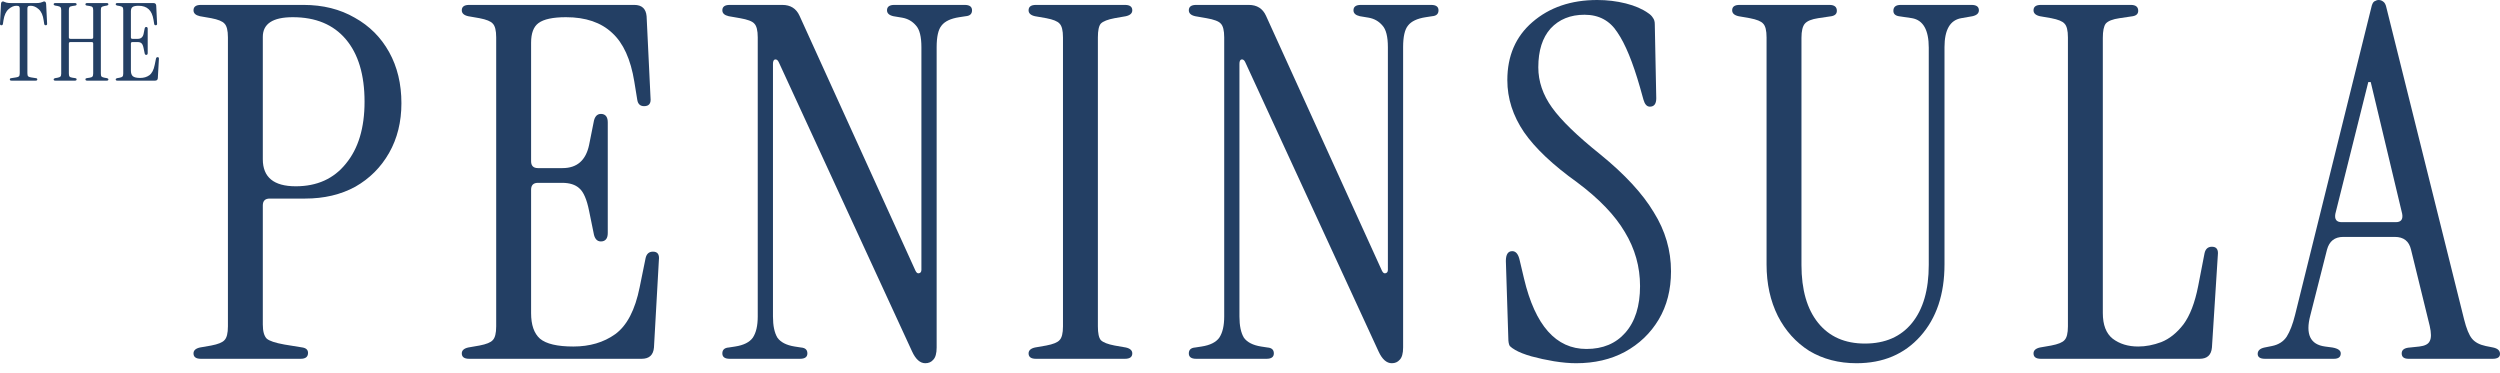 <svg xmlns="http://www.w3.org/2000/svg" width="208" height="31" viewBox="0 0 208 31" fill="none"><path d="M16.714 29.852C16.305 29.852 16.1 29.702 16.1 29.402C16.1 29.157 16.277 28.993 16.632 28.912L17.573 28.748C18.145 28.639 18.513 28.489 18.677 28.298C18.867 28.107 18.963 27.726 18.963 27.153V3.108C18.963 2.535 18.867 2.154 18.677 1.963C18.513 1.772 18.145 1.622 17.573 1.513L16.632 1.349C16.277 1.268 16.1 1.104 16.1 0.859C16.1 0.559 16.305 0.409 16.714 0.409H25.261C26.869 0.409 28.287 0.763 29.513 1.472C30.74 2.154 31.694 3.108 32.376 4.335C33.057 5.561 33.398 6.979 33.398 8.588C33.398 10.142 33.057 11.518 32.376 12.718C31.694 13.917 30.754 14.858 29.554 15.54C28.355 16.194 26.964 16.521 25.383 16.521H22.439C22.057 16.521 21.866 16.712 21.866 17.093V26.99C21.866 27.562 21.975 27.957 22.193 28.176C22.412 28.366 22.902 28.53 23.666 28.666L25.179 28.912C25.479 28.966 25.628 29.116 25.628 29.361C25.628 29.689 25.424 29.852 25.015 29.852H16.714ZM21.866 13.249C21.866 14.749 22.78 15.499 24.606 15.499C26.378 15.499 27.769 14.872 28.777 13.617C29.813 12.363 30.331 10.646 30.331 8.465C30.331 6.229 29.813 4.498 28.777 3.271C27.741 2.045 26.269 1.431 24.361 1.431C22.698 1.431 21.866 1.977 21.866 3.067V13.249Z" fill="#233F64"></path><path d="M39.034 29.852C38.625 29.852 38.421 29.702 38.421 29.402C38.421 29.157 38.598 28.993 38.952 28.912L39.893 28.748C40.465 28.639 40.834 28.489 40.997 28.298C41.188 28.107 41.283 27.726 41.283 27.153V3.108C41.283 2.535 41.188 2.154 40.997 1.963C40.834 1.772 40.465 1.622 39.893 1.513L38.952 1.349C38.598 1.268 38.421 1.104 38.421 0.859C38.421 0.559 38.625 0.409 39.034 0.409H52.774C53.401 0.409 53.742 0.722 53.797 1.349L54.124 8.138C54.178 8.601 54.001 8.833 53.592 8.833C53.265 8.833 53.074 8.656 53.02 8.301L52.774 6.788C52.474 4.934 51.861 3.585 50.934 2.74C50.007 1.867 48.726 1.431 47.09 1.431C46 1.431 45.236 1.595 44.8 1.922C44.391 2.222 44.187 2.767 44.187 3.558V13.413C44.187 13.795 44.378 13.986 44.759 13.986H46.804C48.004 13.986 48.74 13.345 49.012 12.064L49.421 10.019C49.53 9.61 49.762 9.433 50.116 9.487C50.416 9.542 50.566 9.774 50.566 10.182V19.384C50.566 19.792 50.416 20.024 50.116 20.079C49.762 20.133 49.53 19.956 49.421 19.547L49.012 17.543C48.821 16.589 48.549 15.962 48.194 15.662C47.867 15.362 47.39 15.212 46.763 15.212H44.759C44.378 15.212 44.187 15.403 44.187 15.785V26.049C44.187 27.03 44.432 27.739 44.923 28.176C45.441 28.612 46.368 28.83 47.704 28.83C49.067 28.83 50.225 28.489 51.179 27.808C52.161 27.099 52.843 25.79 53.224 23.882L53.715 21.469C53.797 21.115 54.001 20.937 54.328 20.937C54.71 20.937 54.874 21.169 54.819 21.633L54.41 28.912C54.356 29.539 54.015 29.852 53.388 29.852H39.034Z" fill="#233F64"></path><path d="M76.988 30.22C76.552 30.22 76.184 29.893 75.884 29.239L64.802 5.193C64.72 5.003 64.611 4.921 64.475 4.948C64.366 4.975 64.311 5.098 64.311 5.316V26.335C64.311 27.099 64.434 27.685 64.68 28.094C64.952 28.475 65.429 28.721 66.111 28.83L66.642 28.912C66.997 28.939 67.174 29.102 67.174 29.402C67.174 29.702 66.969 29.852 66.561 29.852H60.713C60.304 29.852 60.099 29.702 60.099 29.402C60.099 29.102 60.277 28.939 60.631 28.912L61.163 28.83C61.871 28.721 62.362 28.475 62.635 28.094C62.907 27.685 63.044 27.099 63.044 26.335V3.108C63.044 2.535 62.948 2.154 62.758 1.963C62.594 1.772 62.199 1.622 61.572 1.513L60.631 1.349C60.277 1.268 60.099 1.104 60.099 0.859C60.099 0.559 60.304 0.409 60.713 0.409H65.088C65.77 0.409 66.247 0.709 66.52 1.309L76.171 22.532C76.252 22.696 76.348 22.764 76.457 22.737C76.593 22.709 76.661 22.614 76.661 22.451V3.926C76.661 3.053 76.511 2.454 76.211 2.126C75.912 1.772 75.53 1.554 75.066 1.472L74.33 1.349C73.976 1.268 73.799 1.104 73.799 0.859C73.799 0.559 74.003 0.409 74.412 0.409H80.26C80.669 0.409 80.873 0.559 80.873 0.859C80.873 1.159 80.696 1.322 80.342 1.349L79.81 1.431C79.101 1.54 78.611 1.772 78.338 2.126C78.065 2.454 77.929 3.053 77.929 3.926V28.912C77.929 29.402 77.834 29.743 77.643 29.934C77.479 30.125 77.261 30.22 76.988 30.22Z" fill="#233F64"></path><path d="M86.191 29.852C85.782 29.852 85.578 29.702 85.578 29.402C85.578 29.157 85.755 28.993 86.109 28.912L87.05 28.748C87.622 28.639 87.99 28.489 88.154 28.298C88.345 28.107 88.44 27.726 88.44 27.153V3.108C88.44 2.535 88.345 2.154 88.154 1.963C87.99 1.772 87.622 1.622 87.05 1.513L86.109 1.349C85.755 1.268 85.578 1.104 85.578 0.859C85.578 0.559 85.782 0.409 86.191 0.409H93.593C94.002 0.409 94.206 0.559 94.206 0.859C94.206 1.104 94.029 1.268 93.674 1.349L92.734 1.513C92.161 1.622 91.78 1.772 91.589 1.963C91.425 2.154 91.344 2.535 91.344 3.108V27.153C91.344 27.726 91.425 28.107 91.589 28.298C91.78 28.489 92.161 28.639 92.734 28.748L93.674 28.912C94.029 28.993 94.206 29.157 94.206 29.402C94.206 29.702 94.002 29.852 93.593 29.852H86.191Z" fill="#233F64"></path><path d="M115.799 30.22C115.363 30.22 114.995 29.893 114.695 29.239L103.613 5.193C103.531 5.003 103.422 4.921 103.285 4.948C103.176 4.975 103.122 5.098 103.122 5.316V26.335C103.122 27.099 103.245 27.685 103.49 28.094C103.762 28.475 104.24 28.721 104.921 28.83L105.453 28.912C105.807 28.939 105.984 29.102 105.984 29.402C105.984 29.702 105.78 29.852 105.371 29.852H99.523C99.114 29.852 98.91 29.702 98.91 29.402C98.91 29.102 99.087 28.939 99.441 28.912L99.973 28.83C100.682 28.721 101.173 28.475 101.445 28.094C101.718 27.685 101.854 27.099 101.854 26.335V3.108C101.854 2.535 101.759 2.154 101.568 1.963C101.404 1.772 101.009 1.622 100.382 1.513L99.441 1.349C99.087 1.268 98.91 1.104 98.91 0.859C98.91 0.559 99.114 0.409 99.523 0.409H103.899C104.58 0.409 105.057 0.709 105.33 1.309L114.981 22.532C115.063 22.696 115.158 22.764 115.267 22.737C115.403 22.709 115.472 22.614 115.472 22.451V3.926C115.472 3.053 115.322 2.454 115.022 2.126C114.722 1.772 114.34 1.554 113.877 1.472L113.141 1.349C112.786 1.268 112.609 1.104 112.609 0.859C112.609 0.559 112.814 0.409 113.223 0.409H119.07C119.479 0.409 119.684 0.559 119.684 0.859C119.684 1.159 119.506 1.322 119.152 1.349L118.62 1.431C117.912 1.54 117.421 1.772 117.148 2.126C116.876 2.454 116.739 3.053 116.739 3.926V28.912C116.739 29.402 116.644 29.743 116.453 29.934C116.29 30.125 116.071 30.22 115.799 30.22Z" fill="#233F64"></path><path d="M131.135 30.22C130.59 30.22 129.977 30.166 129.295 30.057C128.641 29.948 128.014 29.811 127.414 29.648C126.842 29.484 126.392 29.307 126.065 29.116C125.874 29.007 125.724 28.898 125.615 28.789C125.533 28.653 125.492 28.434 125.492 28.135L125.288 21.714C125.288 21.169 125.465 20.896 125.819 20.896C126.119 20.896 126.324 21.142 126.433 21.633L126.801 23.187C127.728 27.085 129.459 29.034 131.994 29.034C133.357 29.034 134.434 28.584 135.225 27.685C136.043 26.758 136.452 25.463 136.452 23.8C136.452 22.192 136.029 20.692 135.184 19.302C134.366 17.911 133.044 16.535 131.217 15.171C129.2 13.727 127.728 12.336 126.801 11C125.874 9.637 125.41 8.192 125.41 6.666C125.41 4.648 126.106 3.04 127.496 1.84C128.914 0.613 130.713 0 132.894 0C133.712 0 134.502 0.095 135.266 0.286C136.029 0.477 136.656 0.75 137.147 1.104C137.31 1.213 137.433 1.336 137.515 1.472C137.624 1.608 137.678 1.786 137.678 2.004L137.801 8.179C137.801 8.642 137.624 8.874 137.269 8.874C137.024 8.874 136.847 8.683 136.738 8.301L136.452 7.279C135.852 5.18 135.225 3.653 134.57 2.699C133.943 1.718 133.03 1.227 131.831 1.227C130.658 1.227 129.718 1.608 129.009 2.372C128.327 3.135 127.987 4.212 127.987 5.602C127.987 6.775 128.368 7.892 129.132 8.956C129.895 10.019 131.231 11.314 133.139 12.841C135.184 14.504 136.67 16.112 137.597 17.666C138.551 19.193 139.028 20.828 139.028 22.573C139.028 24.1 138.687 25.436 138.006 26.581C137.324 27.726 136.383 28.625 135.184 29.28C134.012 29.907 132.662 30.22 131.135 30.22Z" fill="#233F64"></path><path d="M154.462 30.22C152.989 30.22 151.681 29.88 150.536 29.198C149.418 28.489 148.546 27.521 147.919 26.294C147.292 25.04 146.978 23.609 146.978 22.001V3.108C146.978 2.535 146.883 2.154 146.692 1.963C146.528 1.772 146.16 1.622 145.588 1.513L144.647 1.349C144.293 1.268 144.116 1.104 144.116 0.859C144.116 0.559 144.32 0.409 144.729 0.409H152.212C152.621 0.409 152.826 0.573 152.826 0.9C152.826 1.145 152.676 1.295 152.376 1.349L151.272 1.513C150.727 1.595 150.359 1.745 150.168 1.963C149.977 2.181 149.882 2.576 149.882 3.149V22.041C149.882 24.113 150.345 25.722 151.272 26.867C152.199 28.012 153.494 28.584 155.157 28.584C156.847 28.584 158.156 28.012 159.083 26.867C160.009 25.722 160.473 24.113 160.473 22.041V3.967C160.473 2.494 160.009 1.677 159.083 1.513L157.978 1.349C157.679 1.295 157.529 1.145 157.529 0.9C157.529 0.573 157.733 0.409 158.142 0.409H164.031C164.44 0.409 164.644 0.559 164.644 0.859C164.644 1.104 164.467 1.268 164.112 1.349L163.172 1.513C162.245 1.677 161.782 2.481 161.782 3.926V22.001C161.782 24.482 161.114 26.472 159.778 27.971C158.442 29.471 156.67 30.22 154.462 30.22Z" fill="#233F64"></path><path d="M169.802 29.852C169.393 29.852 169.189 29.702 169.189 29.402C169.189 29.157 169.366 28.993 169.72 28.912L170.661 28.748C171.233 28.639 171.601 28.489 171.765 28.298C171.956 28.107 172.051 27.726 172.051 27.153V3.108C172.051 2.535 171.956 2.154 171.765 1.963C171.601 1.772 171.233 1.622 170.661 1.513L169.72 1.349C169.366 1.268 169.189 1.104 169.189 0.859C169.189 0.559 169.393 0.409 169.802 0.409H177.286C177.694 0.409 177.899 0.573 177.899 0.9C177.899 1.145 177.749 1.295 177.449 1.349L176.345 1.513C175.772 1.595 175.391 1.745 175.2 1.963C175.036 2.181 174.955 2.576 174.955 3.149V26.049C174.955 27.03 175.227 27.739 175.772 28.176C176.345 28.612 177.054 28.83 177.899 28.83C178.526 28.83 179.167 28.707 179.821 28.462C180.502 28.189 181.116 27.698 181.661 26.99C182.206 26.254 182.615 25.19 182.888 23.8L183.42 21.06C183.501 20.706 183.706 20.529 184.033 20.529C184.415 20.529 184.578 20.76 184.524 21.224L184.033 28.912C183.978 29.539 183.638 29.852 183.011 29.852H169.802Z" fill="#233F64"></path><path d="M188.453 29.852C188.044 29.852 187.84 29.716 187.84 29.443C187.84 29.171 188.03 28.993 188.412 28.912L189.025 28.789C189.571 28.68 189.98 28.421 190.252 28.012C190.525 27.576 190.757 26.976 190.947 26.213L197.286 0.654C197.34 0.382 197.422 0.204 197.531 0.123C197.668 0.041 197.79 0 197.899 0C198.036 0 198.158 0.041 198.267 0.123C198.404 0.204 198.499 0.382 198.554 0.654L205.015 26.581C205.206 27.344 205.424 27.876 205.669 28.176C205.914 28.475 206.296 28.68 206.814 28.789L207.428 28.912C207.809 28.993 208 29.171 208 29.443C208 29.716 207.796 29.852 207.387 29.852H200.394C200.012 29.852 199.821 29.702 199.821 29.402C199.821 29.102 200.053 28.939 200.517 28.912L201.293 28.83C201.757 28.775 202.043 28.625 202.152 28.38C202.289 28.135 202.289 27.712 202.152 27.112L200.598 20.774C200.435 20.065 199.985 19.711 199.249 19.711H194.955C194.246 19.711 193.796 20.065 193.606 20.774L192.215 26.254C191.806 27.808 192.215 28.666 193.442 28.83L194.055 28.912C194.519 28.993 194.751 29.157 194.751 29.402C194.751 29.702 194.56 29.852 194.178 29.852H188.453ZM194.832 18.484H199.331C199.767 18.484 199.944 18.252 199.862 17.789L197.245 6.829H197.041L194.301 17.789C194.219 18.252 194.396 18.484 194.832 18.484Z" fill="#233F64"></path><path d="M0.952 6.709C0.863 6.709 0.818 6.676 0.818 6.61C0.818 6.545 0.857 6.509 0.934 6.503L1.338 6.44C1.457 6.422 1.538 6.392 1.58 6.35C1.621 6.303 1.642 6.216 1.642 6.091V0.713C1.642 0.629 1.624 0.569 1.589 0.534C1.553 0.498 1.478 0.48 1.364 0.48C1.143 0.48 0.925 0.575 0.71 0.767C0.495 0.958 0.355 1.265 0.289 1.69L0.244 1.986C0.232 2.063 0.19 2.102 0.119 2.102C0.029 2.102 -0.01 2.051 0.002 1.95L0.083 0.327C0.095 0.19 0.149 0.121 0.244 0.121C0.286 0.121 0.325 0.133 0.361 0.157C0.396 0.175 0.456 0.196 0.54 0.22C0.63 0.244 0.77 0.256 0.961 0.256H2.96C3.151 0.256 3.289 0.244 3.372 0.22C3.462 0.196 3.525 0.175 3.56 0.157C3.602 0.133 3.641 0.121 3.677 0.121C3.773 0.121 3.826 0.19 3.838 0.327L3.919 1.95C3.931 2.051 3.892 2.102 3.802 2.102C3.731 2.102 3.689 2.063 3.677 1.986L3.632 1.69C3.572 1.265 3.435 0.958 3.22 0.767C3.005 0.575 2.784 0.48 2.557 0.48C2.443 0.48 2.368 0.498 2.332 0.534C2.297 0.569 2.279 0.629 2.279 0.713V6.091C2.279 6.216 2.3 6.303 2.341 6.35C2.389 6.392 2.47 6.422 2.583 6.44L2.987 6.503C3.064 6.509 3.103 6.545 3.103 6.61C3.103 6.676 3.058 6.709 2.969 6.709H0.952Z" fill="#233F64"></path><path d="M4.6 6.709C4.51 6.709 4.465 6.676 4.465 6.61C4.465 6.557 4.504 6.521 4.582 6.503L4.788 6.467C4.913 6.443 4.994 6.41 5.03 6.368C5.072 6.327 5.093 6.243 5.093 6.117V0.847C5.093 0.722 5.072 0.638 5.03 0.596C4.994 0.554 4.913 0.522 4.788 0.498L4.582 0.462C4.504 0.444 4.465 0.408 4.465 0.354C4.465 0.289 4.51 0.256 4.6 0.256H6.24C6.329 0.256 6.374 0.292 6.374 0.363C6.374 0.417 6.341 0.45 6.276 0.462L6.034 0.498C5.908 0.516 5.824 0.548 5.783 0.596C5.747 0.644 5.729 0.731 5.729 0.856V3.106C5.729 3.19 5.771 3.231 5.854 3.231H7.629C7.713 3.231 7.754 3.19 7.754 3.106V0.856C7.754 0.731 7.734 0.644 7.692 0.596C7.656 0.548 7.575 0.516 7.45 0.498L7.208 0.462C7.142 0.45 7.109 0.417 7.109 0.363C7.109 0.292 7.154 0.256 7.244 0.256H8.884C8.973 0.256 9.018 0.289 9.018 0.354C9.018 0.408 8.979 0.444 8.902 0.462L8.696 0.498C8.57 0.522 8.486 0.554 8.445 0.596C8.409 0.638 8.391 0.722 8.391 0.847V6.117C8.391 6.243 8.409 6.327 8.445 6.368C8.486 6.41 8.57 6.443 8.696 6.467L8.902 6.503C8.979 6.521 9.018 6.557 9.018 6.61C9.018 6.676 8.973 6.709 8.884 6.709H7.244C7.154 6.709 7.109 6.673 7.109 6.601C7.109 6.548 7.142 6.515 7.208 6.503L7.45 6.467C7.575 6.449 7.656 6.416 7.692 6.368C7.734 6.321 7.754 6.234 7.754 6.108V3.626C7.754 3.542 7.713 3.5 7.629 3.5H5.854C5.771 3.5 5.729 3.542 5.729 3.626V6.108C5.729 6.234 5.747 6.321 5.783 6.368C5.824 6.416 5.908 6.449 6.034 6.467L6.276 6.503C6.341 6.515 6.374 6.548 6.374 6.601C6.374 6.673 6.329 6.709 6.24 6.709H4.6Z" fill="#233F64"></path><path d="M9.761 6.709C9.672 6.709 9.627 6.676 9.627 6.61C9.627 6.557 9.666 6.521 9.743 6.503L9.95 6.467C10.075 6.443 10.156 6.41 10.191 6.368C10.233 6.327 10.254 6.243 10.254 6.117V0.847C10.254 0.722 10.233 0.638 10.191 0.596C10.156 0.554 10.075 0.522 9.95 0.498L9.743 0.462C9.666 0.444 9.627 0.408 9.627 0.354C9.627 0.289 9.672 0.256 9.761 0.256H12.773C12.91 0.256 12.985 0.324 12.997 0.462L13.069 1.95C13.081 2.051 13.042 2.102 12.952 2.102C12.88 2.102 12.839 2.063 12.827 1.986L12.773 1.654C12.707 1.248 12.573 0.952 12.37 0.767C12.166 0.575 11.886 0.48 11.527 0.48C11.288 0.48 11.121 0.516 11.025 0.587C10.935 0.653 10.891 0.773 10.891 0.946V3.106C10.891 3.19 10.932 3.231 11.016 3.231H11.464C11.727 3.231 11.889 3.091 11.948 2.81L12.038 2.362C12.062 2.272 12.113 2.233 12.19 2.245C12.256 2.257 12.289 2.308 12.289 2.398V4.414C12.289 4.504 12.256 4.555 12.19 4.567C12.113 4.579 12.062 4.54 12.038 4.45L11.948 4.011C11.906 3.802 11.847 3.665 11.769 3.599C11.697 3.533 11.593 3.5 11.455 3.5H11.016C10.932 3.5 10.891 3.542 10.891 3.626V5.875C10.891 6.091 10.944 6.246 11.052 6.342C11.165 6.437 11.369 6.485 11.661 6.485C11.96 6.485 12.214 6.41 12.423 6.261C12.638 6.105 12.788 5.819 12.871 5.4L12.979 4.872C12.997 4.794 13.042 4.755 13.113 4.755C13.197 4.755 13.233 4.806 13.221 4.907L13.131 6.503C13.119 6.64 13.045 6.709 12.907 6.709H9.761Z" fill="#233F64"></path></svg>